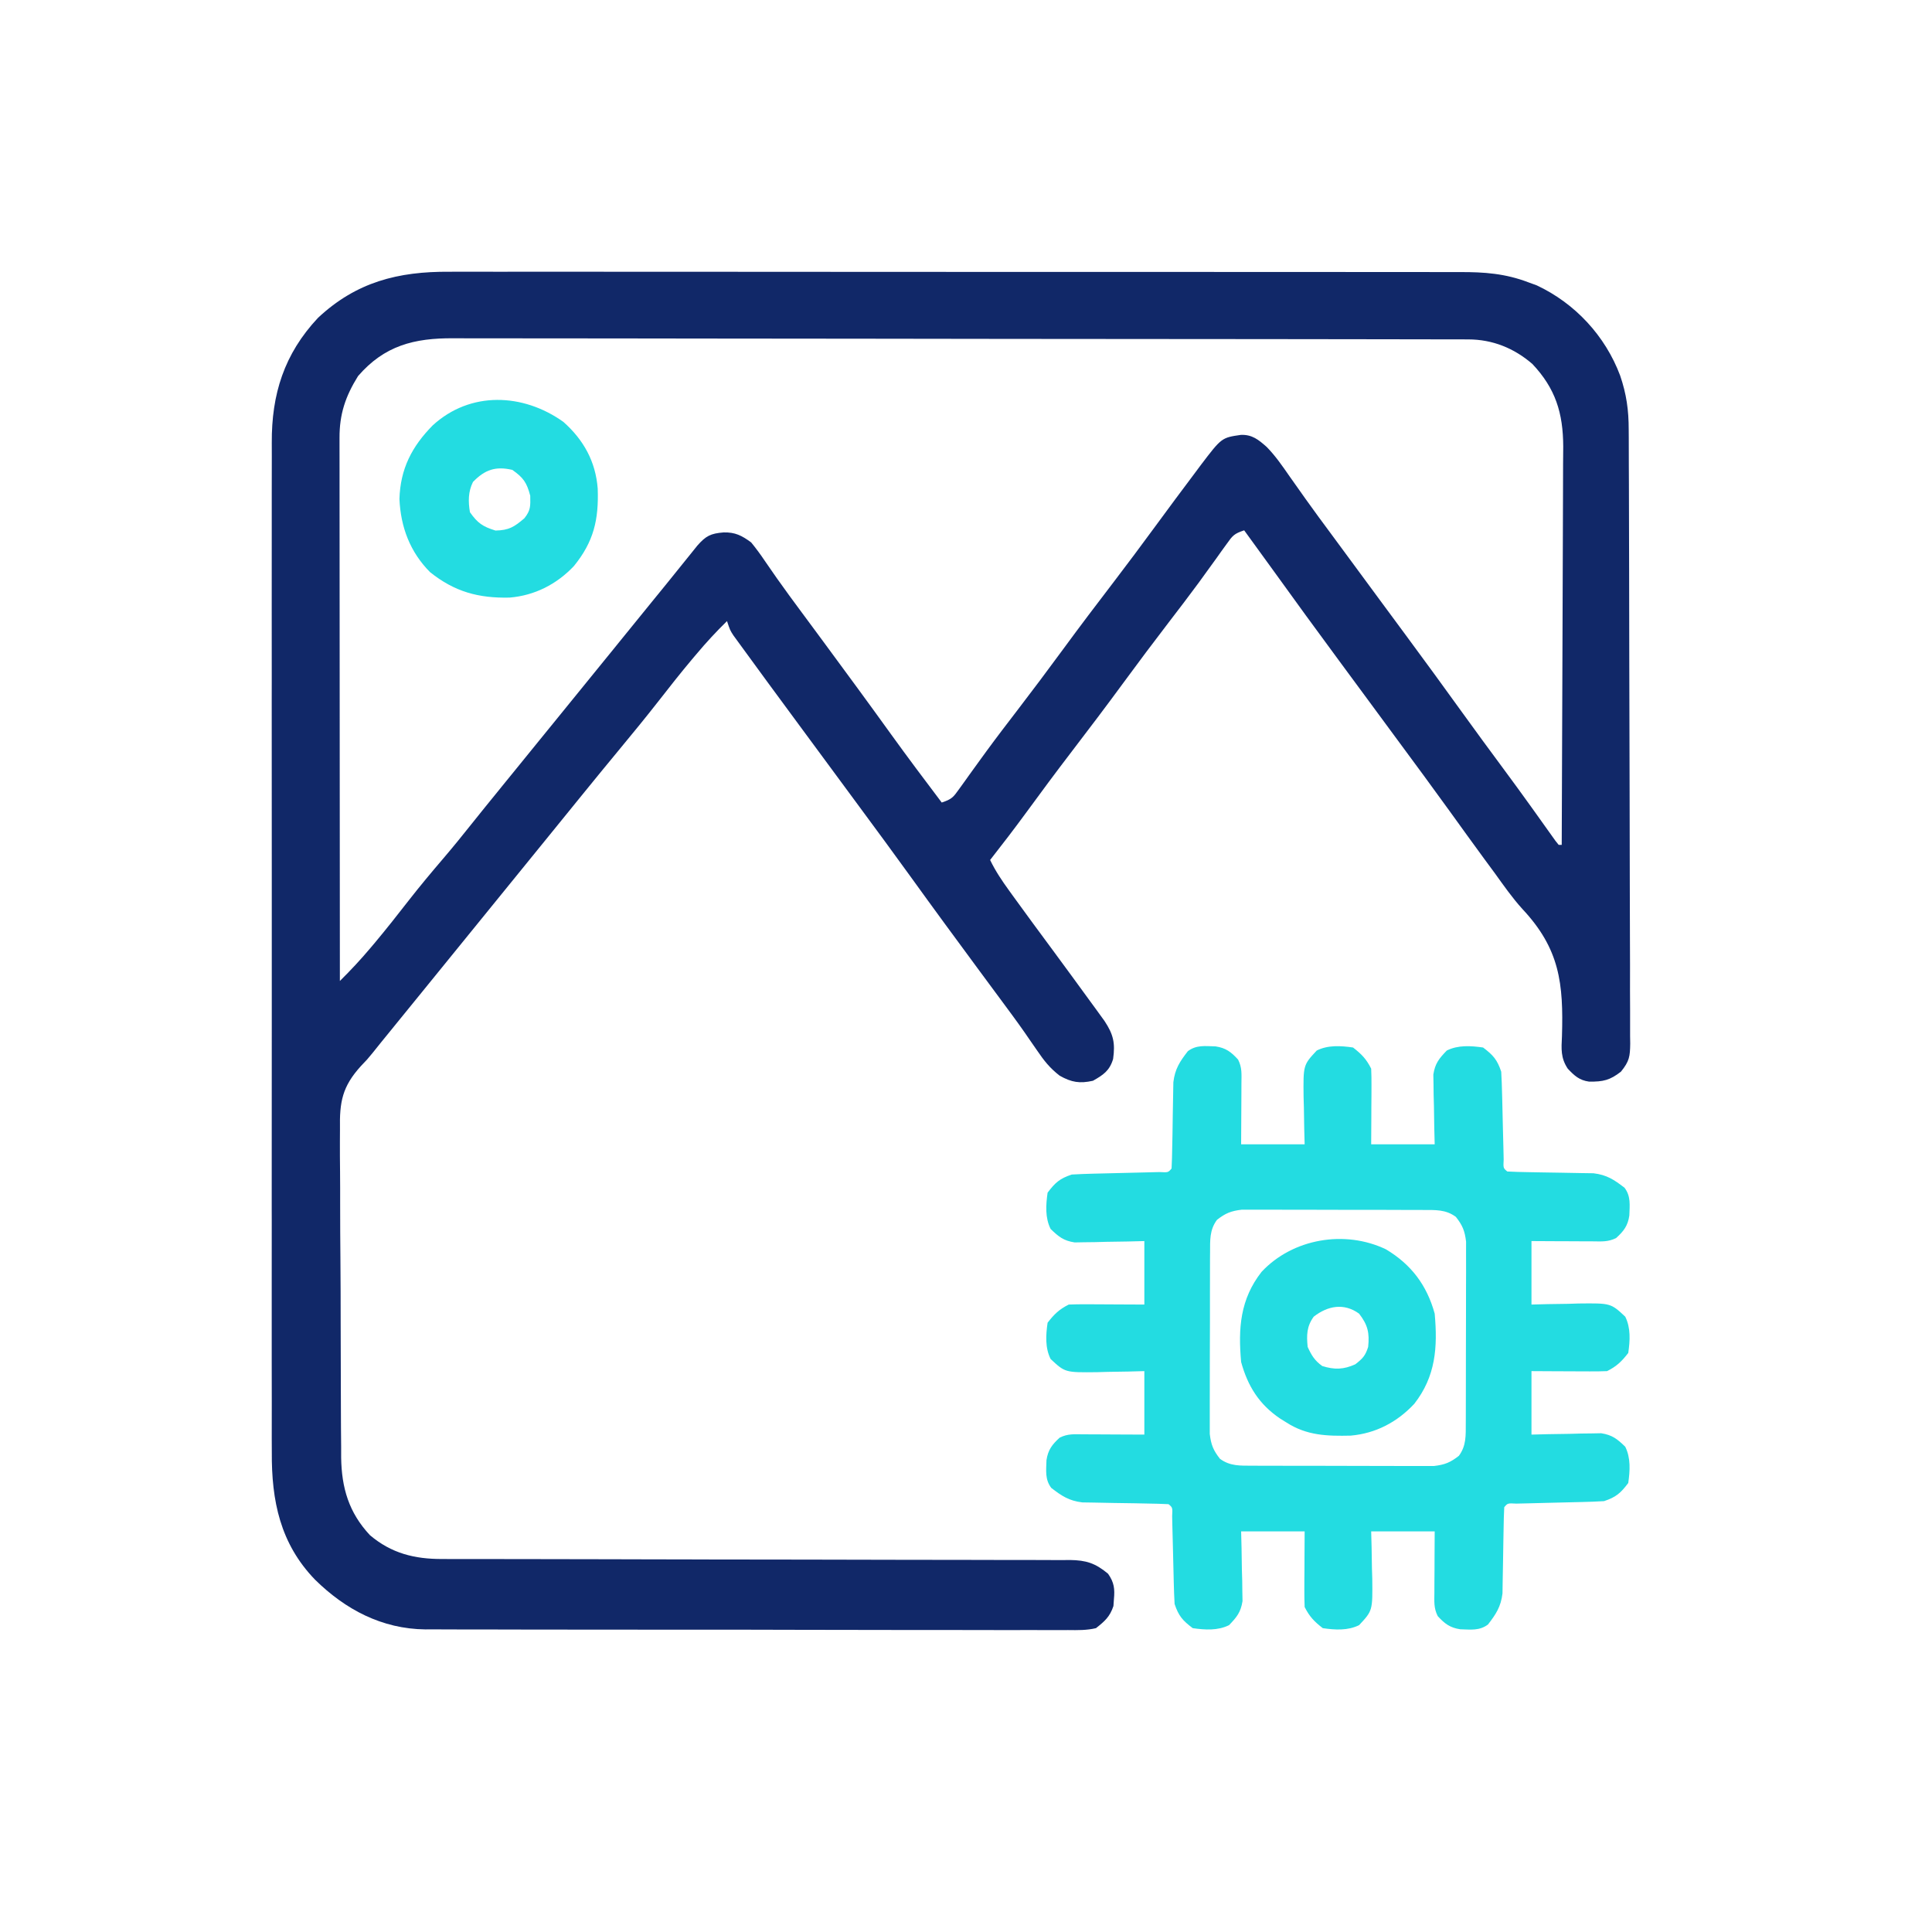 <svg width="64" height="64" viewBox="0 0 64 64" fill="none" xmlns="http://www.w3.org/2000/svg">
<path d="M14.89 9.002C15.04 9.002 15.19 9.001 15.34 9.001C15.748 8.999 16.157 9 16.566 9.002C17.008 9.003 17.45 9.002 17.892 9.001C18.756 8.999 19.621 9 20.485 9.002C21.493 9.003 22.5 9.003 23.508 9.003C25.306 9.002 27.103 9.003 28.901 9.006C30.645 9.008 32.388 9.009 34.131 9.008C36.031 9.007 37.931 9.007 39.832 9.008C40.034 9.008 40.237 9.008 40.44 9.009C40.539 9.009 40.639 9.009 40.742 9.009C41.444 9.009 42.146 9.009 42.847 9.009C43.703 9.008 44.558 9.009 45.413 9.011C45.85 9.012 46.286 9.012 46.722 9.011C47.121 9.011 47.521 9.011 47.921 9.013C48.065 9.014 48.209 9.013 48.353 9.013C49.166 9.009 49.87 9.061 50.632 9.353C50.722 9.386 50.813 9.419 50.907 9.453C52.18 10.05 53.177 11.129 53.669 12.44C53.879 13.056 53.953 13.582 53.953 14.235C53.954 14.324 53.954 14.413 53.955 14.505C53.956 14.804 53.957 15.104 53.957 15.403C53.958 15.617 53.959 15.832 53.96 16.046C53.962 16.751 53.964 17.455 53.965 18.16C53.966 18.402 53.966 18.644 53.967 18.887C53.969 19.895 53.971 20.902 53.972 21.91C53.974 23.356 53.977 24.801 53.983 26.247C53.987 27.262 53.989 28.278 53.989 29.294C53.989 29.901 53.991 30.508 53.994 31.115C53.997 31.686 53.998 32.257 53.996 32.828C53.996 33.037 53.997 33.247 53.999 33.457C54.001 33.742 54 34.028 53.999 34.314C54 34.397 54.002 34.481 54.003 34.566C53.997 34.997 53.977 35.153 53.696 35.5C53.331 35.784 53.107 35.836 52.639 35.83C52.316 35.785 52.154 35.634 51.934 35.401C51.697 35.043 51.721 34.749 51.742 34.327C51.794 32.58 51.672 31.434 50.428 30.108C50.095 29.74 49.813 29.336 49.523 28.933C49.407 28.774 49.29 28.615 49.172 28.457C48.784 27.928 48.4 27.395 48.016 26.862C47.45 26.077 46.876 25.299 46.3 24.52C45.949 24.044 45.598 23.568 45.247 23.091C44.954 22.693 44.66 22.295 44.367 21.898C43.624 20.893 42.889 19.883 42.159 18.869C41.846 18.434 41.53 18.001 41.215 17.568C40.878 17.68 40.833 17.742 40.634 18.021C40.58 18.095 40.526 18.17 40.47 18.247C40.412 18.329 40.354 18.411 40.294 18.495C40.167 18.67 40.041 18.845 39.914 19.019C39.848 19.11 39.782 19.202 39.714 19.296C39.386 19.743 39.048 20.183 38.71 20.624C38.202 21.287 37.701 21.954 37.207 22.628C36.648 23.391 36.077 24.144 35.502 24.896C34.986 25.57 34.48 26.252 33.979 26.938C33.595 27.462 33.2 27.977 32.799 28.488C32.974 28.851 33.189 29.171 33.425 29.497C33.469 29.557 33.512 29.617 33.557 29.68C33.987 30.276 34.425 30.868 34.862 31.459C35.286 32.035 35.71 32.612 36.13 33.191C36.213 33.304 36.213 33.304 36.297 33.419C36.348 33.489 36.399 33.559 36.451 33.632C36.496 33.693 36.54 33.755 36.586 33.818C36.882 34.264 36.948 34.552 36.873 35.081C36.756 35.469 36.549 35.608 36.205 35.802C35.767 35.899 35.5 35.855 35.106 35.636C34.777 35.381 34.585 35.138 34.352 34.794C34.265 34.668 34.178 34.542 34.09 34.416C34.044 34.348 33.998 34.281 33.95 34.212C33.682 33.828 33.403 33.454 33.125 33.078C33.004 32.915 32.884 32.752 32.763 32.589C32.642 32.424 32.52 32.26 32.398 32.095C31.655 31.089 30.914 30.081 30.183 29.066C29.617 28.281 29.043 27.503 28.468 26.724C28.116 26.248 27.765 25.772 27.414 25.295C27.121 24.897 26.828 24.499 26.534 24.102C26.184 23.628 25.834 23.153 25.485 22.678C25.424 22.594 25.362 22.51 25.299 22.424C25.116 22.175 24.935 21.925 24.753 21.676C24.697 21.6 24.641 21.524 24.584 21.445C24.532 21.375 24.481 21.304 24.428 21.231C24.383 21.169 24.338 21.108 24.292 21.044C24.183 20.874 24.183 20.874 24.083 20.574C23.725 20.924 23.391 21.286 23.069 21.67C23.021 21.726 22.973 21.783 22.924 21.841C22.543 22.295 22.176 22.76 21.812 23.228C21.387 23.772 20.95 24.304 20.51 24.836C20.11 25.319 19.713 25.804 19.318 26.291C19.265 26.356 19.211 26.422 19.156 26.49C19.049 26.622 18.942 26.755 18.834 26.887C18.564 27.221 18.293 27.554 18.022 27.887C17.913 28.021 17.805 28.154 17.696 28.288C14.44 32.295 14.44 32.295 14.277 32.496C14.169 32.629 14.061 32.762 13.953 32.895C13.675 33.237 13.398 33.578 13.12 33.919C13.063 33.989 13.007 34.059 12.948 34.131C12.841 34.262 12.735 34.393 12.628 34.524C12.53 34.645 12.433 34.766 12.336 34.888C12.161 35.101 12.161 35.101 11.958 35.312C11.338 35.993 11.245 36.501 11.262 37.405C11.261 37.532 11.261 37.658 11.26 37.788C11.258 38.133 11.261 38.477 11.265 38.821C11.269 39.183 11.268 39.545 11.268 39.907C11.268 40.515 11.271 41.123 11.277 41.73C11.283 42.431 11.285 43.131 11.285 43.831C11.285 44.58 11.288 45.329 11.291 46.078C11.292 46.292 11.293 46.506 11.293 46.721C11.293 47.122 11.297 47.523 11.301 47.924C11.301 48.1 11.301 48.1 11.301 48.28C11.316 49.289 11.555 50.106 12.254 50.854C12.966 51.458 13.734 51.646 14.644 51.644C14.781 51.645 14.781 51.645 14.92 51.645C15.226 51.645 15.533 51.645 15.839 51.645C16.058 51.645 16.278 51.646 16.497 51.646C16.97 51.647 17.442 51.648 17.915 51.648C18.662 51.648 19.409 51.65 20.156 51.652C20.412 51.653 20.668 51.653 20.923 51.654C21.115 51.654 21.115 51.654 21.311 51.655C21.974 51.657 22.636 51.658 23.299 51.659C23.365 51.66 23.432 51.66 23.5 51.66C24.578 51.662 25.655 51.663 26.732 51.664C27.838 51.665 28.944 51.667 30.05 51.671C30.671 51.673 31.292 51.674 31.913 51.673C32.497 51.673 33.081 51.674 33.665 51.677C33.88 51.678 34.094 51.678 34.309 51.677C34.601 51.676 34.894 51.678 35.187 51.68C35.272 51.679 35.357 51.678 35.444 51.677C35.978 51.685 36.282 51.779 36.706 52.132C36.907 52.419 36.933 52.632 36.9 52.977C36.895 53.051 36.89 53.126 36.884 53.202C36.766 53.556 36.598 53.704 36.305 53.935C35.997 54.008 35.697 54.002 35.381 53.998C35.288 53.998 35.194 53.999 35.098 53.999C34.785 54.001 34.472 53.999 34.158 53.997C33.934 53.997 33.709 53.998 33.485 53.999C32.875 54 32.265 53.998 31.655 53.996C31.016 53.994 30.378 53.995 29.739 53.995C28.666 53.995 27.594 53.993 26.521 53.99C25.418 53.986 24.316 53.985 23.213 53.986C21.884 53.986 20.554 53.986 19.224 53.983C18.717 53.983 18.21 53.982 17.703 53.982C17.105 53.982 16.506 53.981 15.908 53.978C15.689 53.978 15.47 53.977 15.251 53.978C14.951 53.978 14.651 53.977 14.351 53.975C14.265 53.975 14.179 53.976 14.091 53.976C12.653 53.96 11.443 53.32 10.435 52.328C9.28 51.131 8.993 49.718 9.004 48.103C9.004 47.953 9.003 47.803 9.002 47.653C9.001 47.245 9.002 46.837 9.003 46.429C9.004 45.988 9.002 45.546 9.001 45.105C8.999 44.241 9 43.378 9.001 42.515C9.002 41.813 9.002 41.111 9.002 40.409C9.002 40.309 9.002 40.209 9.001 40.105C9.001 39.902 9.001 39.699 9.001 39.495C9 37.59 9.001 35.685 9.003 33.78C9.005 32.148 9.005 30.515 9.003 28.882C9.001 26.984 9 25.085 9.001 23.187C9.001 22.985 9.002 22.782 9.002 22.579C9.002 22.48 9.002 22.38 9.002 22.277C9.002 21.576 9.002 20.876 9.001 20.175C9 19.32 9 18.466 9.002 17.611C9.003 17.176 9.003 16.74 9.002 16.305C9.001 15.905 9.002 15.506 9.004 15.106C9.004 14.962 9.004 14.819 9.003 14.675C8.993 13.056 9.414 11.725 10.533 10.53C11.802 9.342 13.186 8.99 14.89 9.002ZM11.86 12.459C11.442 13.132 11.244 13.718 11.247 14.509C11.247 14.585 11.247 14.662 11.247 14.741C11.247 14.999 11.247 15.257 11.248 15.515C11.248 15.7 11.248 15.884 11.248 16.069C11.248 16.571 11.248 17.073 11.249 17.575C11.25 18.099 11.25 18.623 11.25 19.148C11.25 20.141 11.251 21.134 11.252 22.127C11.253 23.258 11.254 24.388 11.254 25.518C11.255 27.844 11.257 30.17 11.259 32.496C11.615 32.144 11.952 31.783 12.274 31.4C12.321 31.344 12.369 31.288 12.418 31.23C12.806 30.766 13.179 30.292 13.55 29.815C13.914 29.349 14.291 28.898 14.675 28.449C15.007 28.06 15.329 27.664 15.647 27.263C15.925 26.914 16.206 26.568 16.488 26.222C16.543 26.153 16.599 26.085 16.656 26.014C16.771 25.874 16.885 25.733 16.999 25.593C17.273 25.256 17.547 24.919 17.821 24.581C17.93 24.448 18.038 24.314 18.147 24.18C18.201 24.114 18.254 24.048 18.31 23.98C18.907 23.245 19.504 22.511 20.101 21.776C20.154 21.71 20.208 21.644 20.264 21.576C20.372 21.442 20.48 21.309 20.588 21.176C20.921 20.766 21.254 20.357 21.586 19.947C21.75 19.746 21.913 19.545 22.077 19.344C22.269 19.107 22.461 18.87 22.651 18.632C22.731 18.533 22.811 18.434 22.893 18.332C22.962 18.247 23.03 18.161 23.101 18.073C23.384 17.752 23.539 17.672 23.97 17.637C24.354 17.627 24.576 17.742 24.884 17.969C25.045 18.167 25.188 18.359 25.329 18.57C25.417 18.697 25.505 18.824 25.593 18.951C25.664 19.053 25.664 19.053 25.736 19.157C26.005 19.54 26.284 19.916 26.562 20.292C26.683 20.455 26.803 20.618 26.924 20.781C27.045 20.946 27.167 21.11 27.289 21.275C28.036 22.287 28.78 23.3 29.515 24.321C30.065 25.084 30.629 25.835 31.196 26.585C31.533 26.473 31.578 26.411 31.776 26.133C31.83 26.058 31.884 25.983 31.94 25.906C32.027 25.783 32.027 25.783 32.117 25.658C32.243 25.483 32.37 25.308 32.496 25.134C32.562 25.043 32.629 24.952 32.697 24.858C33.025 24.41 33.363 23.97 33.701 23.529C34.208 22.866 34.71 22.199 35.203 21.526C35.763 20.762 36.334 20.008 36.91 19.256C37.355 18.673 37.794 18.085 38.228 17.493C38.688 16.867 39.15 16.241 39.618 15.621C39.697 15.515 39.697 15.515 39.777 15.407C40.468 14.498 40.468 14.498 41.108 14.406C41.478 14.393 41.688 14.564 41.959 14.804C42.25 15.1 42.481 15.437 42.717 15.777C42.832 15.94 42.947 16.102 43.062 16.264C43.121 16.347 43.18 16.43 43.24 16.516C43.526 16.919 43.82 17.315 44.114 17.712C44.231 17.872 44.349 18.031 44.467 18.191C44.525 18.27 44.584 18.349 44.644 18.431C44.996 18.907 45.346 19.383 45.697 19.86C45.991 20.258 46.284 20.656 46.578 21.053C47.203 21.899 47.824 22.749 48.438 23.602C48.889 24.228 49.346 24.849 49.804 25.468C50.108 25.878 50.408 26.29 50.706 26.705C50.766 26.789 50.826 26.873 50.888 26.959C51.003 27.12 51.118 27.282 51.233 27.443C51.284 27.515 51.336 27.586 51.388 27.66C51.433 27.723 51.478 27.787 51.525 27.852C51.579 27.919 51.579 27.919 51.634 27.988C51.667 27.988 51.7 27.988 51.734 27.988C51.743 26.15 51.75 24.312 51.755 22.475C51.757 21.622 51.76 20.768 51.764 19.915C51.768 19.171 51.771 18.427 51.772 17.683C51.772 17.289 51.773 16.895 51.776 16.502C51.779 16.131 51.78 15.759 51.779 15.388C51.779 15.188 51.782 14.989 51.784 14.789C51.779 13.68 51.528 12.869 50.761 12.056C50.153 11.531 49.44 11.245 48.641 11.243C48.518 11.243 48.394 11.242 48.267 11.242C48.129 11.242 47.991 11.242 47.853 11.242C47.708 11.242 47.562 11.241 47.416 11.241C47.014 11.24 46.612 11.239 46.211 11.239C45.778 11.239 45.345 11.238 44.912 11.237C43.866 11.235 42.82 11.234 41.774 11.233C41.281 11.233 40.789 11.232 40.296 11.232C38.659 11.23 37.021 11.228 35.384 11.228C34.959 11.227 34.534 11.227 34.109 11.227C34.004 11.227 33.898 11.227 33.789 11.227C32.078 11.226 30.367 11.224 28.656 11.22C26.9 11.217 25.144 11.215 23.387 11.215C22.401 11.215 21.415 11.214 20.429 11.211C19.589 11.209 18.749 11.208 17.909 11.209C17.48 11.21 17.052 11.21 16.623 11.208C16.231 11.206 15.838 11.206 15.446 11.207C15.304 11.208 15.162 11.207 15.021 11.206C13.721 11.196 12.732 11.449 11.86 12.459Z" fill="#112868"/>
<path d="M40.268 34.663C40.609 34.714 40.785 34.849 41.014 35.101C41.15 35.373 41.126 35.586 41.124 35.89C41.124 36.066 41.124 36.066 41.123 36.245C41.122 36.428 41.122 36.428 41.121 36.616C41.12 36.739 41.12 36.863 41.119 36.99C41.118 37.295 41.116 37.6 41.114 37.906C41.809 37.906 42.503 37.906 43.218 37.906C43.214 37.732 43.209 37.558 43.204 37.379C43.2 37.15 43.197 36.92 43.193 36.691C43.19 36.577 43.187 36.462 43.183 36.344C43.171 35.28 43.171 35.28 43.619 34.8C43.991 34.614 44.416 34.641 44.821 34.7C45.104 34.919 45.264 35.084 45.422 35.401C45.431 35.59 45.433 35.779 45.432 35.969C45.432 36.137 45.432 36.137 45.431 36.309C45.43 36.486 45.43 36.486 45.428 36.666C45.428 36.785 45.428 36.903 45.427 37.025C45.426 37.319 45.424 37.612 45.422 37.906C46.117 37.906 46.811 37.906 47.526 37.906C47.522 37.724 47.517 37.541 47.512 37.354C47.508 37.114 47.505 36.874 47.501 36.635C47.498 36.515 47.494 36.395 47.491 36.271C47.489 36.097 47.489 36.097 47.487 35.92C47.484 35.76 47.484 35.76 47.481 35.597C47.537 35.229 47.671 35.065 47.927 34.8C48.299 34.614 48.724 34.642 49.129 34.7C49.464 34.953 49.598 35.105 49.73 35.501C49.744 35.743 49.753 35.986 49.758 36.228C49.76 36.299 49.762 36.369 49.764 36.442C49.772 36.743 49.779 37.045 49.785 37.346C49.791 37.567 49.796 37.787 49.802 38.007C49.805 38.139 49.808 38.27 49.811 38.406C49.796 38.695 49.796 38.695 49.931 38.807C50.161 38.82 50.393 38.825 50.624 38.829C50.767 38.831 50.911 38.834 51.054 38.837C51.281 38.841 51.508 38.845 51.734 38.848C51.953 38.85 52.171 38.855 52.39 38.86C52.521 38.862 52.652 38.864 52.787 38.866C53.228 38.919 53.473 39.081 53.816 39.347C54.029 39.631 53.984 39.923 53.974 40.265C53.924 40.606 53.789 40.782 53.537 41.011C53.265 41.147 53.051 41.123 52.748 41.121C52.572 41.121 52.572 41.121 52.393 41.12C52.271 41.12 52.148 41.119 52.022 41.118C51.899 41.117 51.775 41.117 51.648 41.117C51.343 41.115 51.037 41.114 50.732 41.112C50.732 41.806 50.732 42.5 50.732 43.215C50.906 43.211 51.08 43.206 51.259 43.201C51.488 43.198 51.718 43.194 51.947 43.191C52.061 43.187 52.176 43.184 52.294 43.18C53.358 43.168 53.358 43.168 53.838 43.616C54.024 43.988 53.997 44.413 53.938 44.819C53.718 45.101 53.554 45.261 53.237 45.42C53.048 45.428 52.858 45.43 52.669 45.429C52.501 45.429 52.501 45.429 52.329 45.428C52.211 45.428 52.093 45.427 51.972 45.426C51.853 45.425 51.735 45.425 51.613 45.425C51.319 45.423 51.026 45.422 50.732 45.42C50.732 46.114 50.732 46.808 50.732 47.523C50.914 47.519 51.096 47.514 51.284 47.509C51.524 47.506 51.764 47.502 52.003 47.498C52.123 47.495 52.243 47.492 52.367 47.488C52.483 47.487 52.599 47.486 52.718 47.484C52.825 47.482 52.931 47.48 53.041 47.478C53.409 47.535 53.573 47.668 53.838 47.924C54.024 48.297 53.996 48.721 53.938 49.126C53.685 49.462 53.533 49.595 53.136 49.727C52.894 49.742 52.652 49.75 52.409 49.756C52.339 49.758 52.268 49.759 52.196 49.761C51.894 49.769 51.593 49.776 51.291 49.783C51.071 49.788 50.851 49.794 50.631 49.8C50.499 49.803 50.367 49.806 50.231 49.809C49.943 49.794 49.943 49.794 49.83 49.928C49.818 50.159 49.812 50.39 49.809 50.621C49.806 50.765 49.804 50.908 49.801 51.052C49.797 51.279 49.793 51.505 49.79 51.732C49.787 51.95 49.783 52.169 49.778 52.387C49.776 52.518 49.774 52.649 49.772 52.784C49.719 53.225 49.557 53.47 49.291 53.814C49.007 54.027 48.715 53.981 48.373 53.972C48.032 53.921 47.856 53.786 47.626 53.535C47.49 53.263 47.515 53.049 47.516 52.745C47.517 52.569 47.517 52.569 47.517 52.391C47.519 52.207 47.519 52.207 47.52 52.019C47.52 51.896 47.521 51.773 47.521 51.645C47.522 51.34 47.524 51.035 47.526 50.729C46.832 50.729 46.138 50.729 45.422 50.729C45.427 50.903 45.432 51.077 45.436 51.256C45.44 51.485 45.444 51.715 45.447 51.944C45.451 52.059 45.454 52.173 45.458 52.291C45.47 53.355 45.47 53.355 45.022 53.835C44.649 54.021 44.224 53.994 43.819 53.935C43.536 53.716 43.377 53.551 43.218 53.234C43.21 53.045 43.208 52.856 43.208 52.666C43.209 52.498 43.209 52.498 43.209 52.326C43.211 52.149 43.211 52.149 43.212 51.969C43.212 51.851 43.213 51.732 43.213 51.61C43.215 51.316 43.216 51.023 43.218 50.729C42.524 50.729 41.83 50.729 41.114 50.729C41.119 50.912 41.124 51.094 41.128 51.282C41.132 51.521 41.136 51.761 41.139 52.001C41.143 52.12 41.146 52.24 41.15 52.364C41.151 52.538 41.151 52.538 41.154 52.715C41.157 52.875 41.157 52.875 41.16 53.038C41.103 53.406 40.97 53.57 40.714 53.835C40.341 54.021 39.917 53.993 39.511 53.935C39.176 53.682 39.043 53.531 38.91 53.134C38.896 52.892 38.888 52.649 38.882 52.407C38.88 52.336 38.878 52.266 38.877 52.193C38.869 51.892 38.862 51.59 38.855 51.289C38.85 51.069 38.844 50.849 38.838 50.628C38.835 50.496 38.832 50.365 38.829 50.229C38.844 49.94 38.844 49.94 38.71 49.828C38.479 49.816 38.248 49.81 38.017 49.807C37.873 49.804 37.73 49.801 37.586 49.798C37.359 49.794 37.133 49.79 36.906 49.788C36.688 49.785 36.469 49.78 36.251 49.775C36.12 49.773 35.989 49.771 35.854 49.769C35.413 49.717 35.168 49.554 34.824 49.288C34.611 49.005 34.657 48.712 34.666 48.37C34.717 48.029 34.852 47.853 35.103 47.624C35.375 47.488 35.589 47.512 35.893 47.514C36.068 47.514 36.068 47.514 36.247 47.515C36.37 47.516 36.492 47.516 36.619 47.517C36.742 47.518 36.865 47.518 36.992 47.519C37.298 47.52 37.603 47.522 37.908 47.523C37.908 46.829 37.908 46.135 37.908 45.42C37.735 45.424 37.561 45.429 37.382 45.434C37.152 45.437 36.923 45.441 36.694 45.445C36.579 45.448 36.465 45.451 36.347 45.455C35.283 45.467 35.283 45.467 34.803 45.019C34.617 44.647 34.644 44.222 34.703 43.817C34.922 43.534 35.086 43.374 35.404 43.215C35.593 43.207 35.782 43.205 35.971 43.206C36.14 43.206 36.14 43.206 36.312 43.207C36.429 43.208 36.547 43.208 36.669 43.209C36.787 43.21 36.906 43.21 37.028 43.211C37.321 43.212 37.615 43.214 37.908 43.215C37.908 42.521 37.908 41.827 37.908 41.112C37.635 41.119 37.635 41.119 37.356 41.126C37.117 41.13 36.877 41.133 36.637 41.137C36.517 41.14 36.397 41.143 36.274 41.147C36.158 41.148 36.042 41.15 35.922 41.151C35.816 41.153 35.709 41.155 35.6 41.157C35.231 41.101 35.068 40.967 34.803 40.711C34.617 40.339 34.645 39.914 34.703 39.509C34.956 39.173 35.107 39.04 35.504 38.908C35.746 38.894 35.989 38.885 36.231 38.879C36.337 38.877 36.337 38.877 36.445 38.874C36.746 38.866 37.048 38.859 37.349 38.852C37.569 38.847 37.789 38.841 38.009 38.836C38.141 38.833 38.273 38.83 38.409 38.826C38.698 38.842 38.698 38.842 38.81 38.707C38.822 38.476 38.828 38.245 38.831 38.014C38.834 37.87 38.837 37.727 38.84 37.583C38.844 37.357 38.848 37.13 38.85 36.903C38.853 36.685 38.858 36.467 38.862 36.248C38.864 36.117 38.867 35.986 38.869 35.851C38.921 35.41 39.083 35.165 39.349 34.822C39.633 34.608 39.925 34.654 40.268 34.663ZM40.313 40.41C40.065 40.748 40.087 41.083 40.085 41.492C40.084 41.56 40.084 41.628 40.083 41.697C40.082 41.92 40.082 42.144 40.082 42.367C40.082 42.522 40.081 42.678 40.081 42.833C40.08 43.159 40.08 43.484 40.081 43.81C40.081 44.227 40.08 44.644 40.077 45.06C40.076 45.382 40.076 45.703 40.076 46.024C40.076 46.177 40.076 46.331 40.075 46.484C40.073 46.7 40.074 46.915 40.075 47.13C40.075 47.252 40.075 47.374 40.075 47.5C40.117 47.858 40.191 48.043 40.413 48.325C40.751 48.573 41.086 48.551 41.495 48.553C41.597 48.554 41.597 48.554 41.7 48.554C41.923 48.556 42.146 48.556 42.369 48.555C42.525 48.556 42.68 48.556 42.836 48.557C43.161 48.557 43.487 48.557 43.813 48.557C44.23 48.556 44.646 48.558 45.063 48.56C45.384 48.562 45.705 48.562 46.026 48.562C46.18 48.562 46.334 48.562 46.487 48.563C46.702 48.565 46.917 48.564 47.132 48.563C47.255 48.563 47.377 48.563 47.503 48.563C47.861 48.521 48.045 48.447 48.328 48.225C48.576 47.887 48.554 47.552 48.556 47.143C48.556 47.041 48.556 47.041 48.557 46.938C48.559 46.715 48.558 46.492 48.558 46.268C48.559 46.113 48.559 45.958 48.559 45.802C48.56 45.476 48.56 45.151 48.56 44.825C48.559 44.408 48.561 43.991 48.563 43.575C48.565 43.254 48.565 42.933 48.564 42.612C48.564 42.458 48.565 42.304 48.566 42.151C48.567 41.935 48.566 41.721 48.565 41.505C48.565 41.383 48.565 41.261 48.566 41.135C48.524 40.777 48.45 40.592 48.227 40.31C47.89 40.062 47.555 40.084 47.145 40.082C47.044 40.081 47.044 40.081 46.94 40.081C46.717 40.079 46.494 40.08 46.271 40.08C46.116 40.079 45.96 40.079 45.805 40.078C45.479 40.078 45.153 40.078 44.828 40.078C44.411 40.079 43.994 40.077 43.577 40.075C43.256 40.073 42.935 40.073 42.614 40.074C42.461 40.073 42.307 40.073 42.153 40.072C41.938 40.071 41.723 40.071 41.508 40.072C41.386 40.072 41.264 40.072 41.138 40.072C40.779 40.114 40.595 40.188 40.313 40.41Z" fill="#23DCE1"/>
<path d="M18.662 13.975C19.335 14.571 19.731 15.291 19.8 16.185C19.837 17.219 19.667 17.945 19.011 18.752C18.441 19.355 17.71 19.728 16.881 19.796C15.853 19.82 15.057 19.603 14.247 18.954C13.583 18.287 13.272 17.457 13.232 16.529C13.261 15.532 13.644 14.79 14.335 14.09C15.58 12.951 17.324 13.021 18.662 13.975ZM15.668 15.965C15.506 16.289 15.509 16.617 15.567 16.967C15.821 17.328 15.992 17.445 16.413 17.575C16.858 17.567 17.036 17.455 17.371 17.168C17.582 16.901 17.571 16.768 17.565 16.422C17.45 15.986 17.339 15.824 16.97 15.565C16.419 15.438 16.064 15.556 15.668 15.965Z" fill="#23DCE1"/>
<path d="M45.912 41.386C46.748 41.885 47.268 42.575 47.526 43.516C47.626 44.628 47.561 45.593 46.85 46.503C46.282 47.111 45.575 47.483 44.744 47.557C43.964 47.575 43.29 47.556 42.617 47.123C42.546 47.079 42.475 47.035 42.403 46.99C41.711 46.522 41.335 45.92 41.114 45.119C41.014 44.007 41.079 43.042 41.791 42.132C42.822 41.028 44.55 40.733 45.912 41.386ZM43.519 43.616C43.285 43.938 43.279 44.228 43.318 44.618C43.446 44.9 43.55 45.069 43.8 45.251C44.206 45.378 44.508 45.37 44.896 45.194C45.139 45.006 45.231 44.909 45.322 44.618C45.371 44.154 45.309 43.886 45.021 43.516C44.522 43.154 43.984 43.254 43.519 43.616Z" fill="#23DCE1"/>
</svg>
